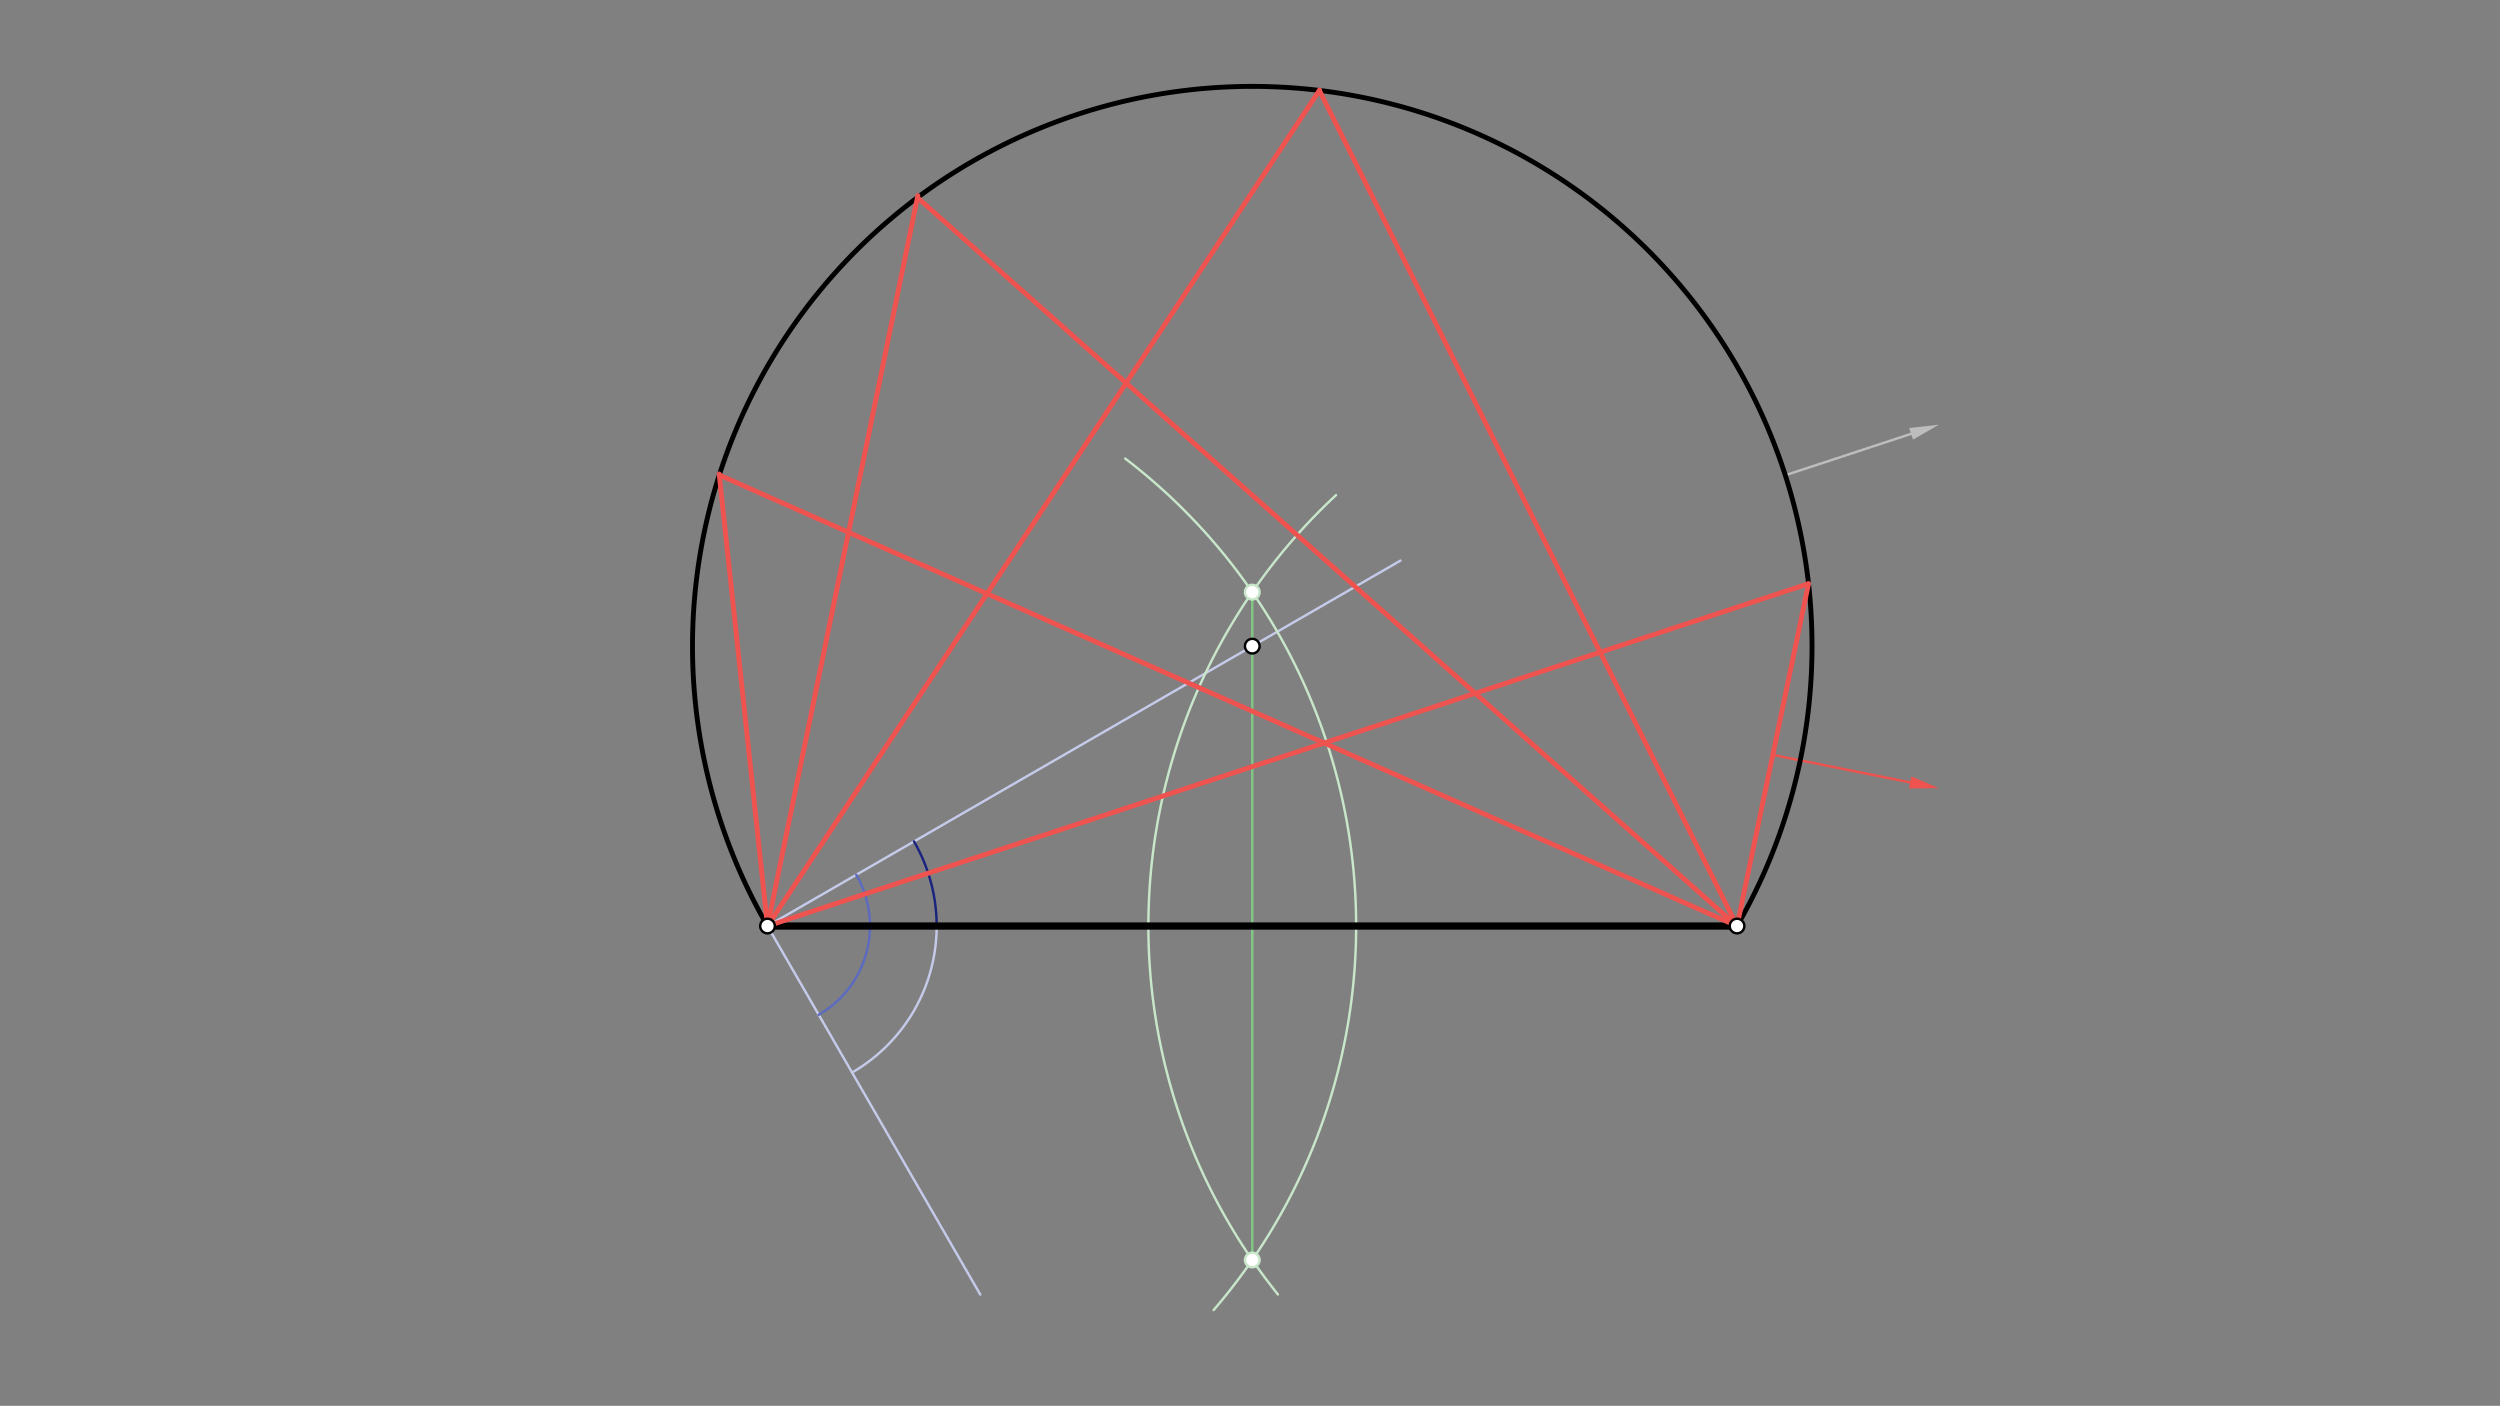 <svg xmlns="http://www.w3.org/2000/svg" class="svg--1it" height="100%" preserveAspectRatio="xMidYMid meet" viewBox="0 0 1023.307 575.433" width="100%"><rect x="0" y="0" width="1023.307" height="575.433" fill="#808080" stroke="none"/><defs><marker id="marker-arrow" markerHeight="16" markerUnits="userSpaceOnUse" markerWidth="24" orient="auto-start-reverse" refX="24" refY="4" viewBox="0 0 24 8"><path d="M 0 0 L 24 4 L 0 8 z" stroke="inherit"></path></marker></defs><g class="aux-layer--1FB"><g class="element--2qn"><line stroke="#C5CAE9" stroke-dasharray="none" stroke-linecap="round" stroke-width="1" x1="314.156" x2="401.242" y1="379.047" y2="529.883"></line></g><g class="element--2qn"><path d="M 348.776 439.01 A 69.239 69.239 0 0 0 383.395 379.047" fill="none" stroke="#C5CAE9" stroke-dasharray="none" stroke-linecap="round" stroke-width="1"></path></g><g class="element--2qn"><line stroke="#C5CAE9" stroke-dasharray="none" stroke-linecap="round" stroke-width="1" x1="314.156" x2="573.251" y1="379.047" y2="229.459"></line></g><g class="element--2qn"><path d="M 335.13 415.374 A 41.947 41.947 0 0 0 350.484 358.073" fill="none" stroke="#5C6BC0" stroke-dasharray="none" stroke-linecap="round" stroke-width="1"></path></g><g class="element--2qn"><path d="M 383.395 379.047 A 69.239 69.239 0 0 0 374.119 344.427" fill="none" stroke="#1A237E" stroke-dasharray="none" stroke-linecap="round" stroke-width="1"></path></g><g class="element--2qn"><path d="M 460.591 187.706 A 240.945 240.945 0 0 1 496.778 536.221" fill="none" stroke="#C8E6C9" stroke-dasharray="none" stroke-linecap="round" stroke-width="1"></path></g><g class="element--2qn"><path d="M 546.87 202.656 A 240.945 240.945 0 0 0 523.084 529.843" fill="none" stroke="#C8E6C9" stroke-dasharray="none" stroke-linecap="round" stroke-width="1"></path></g><g class="element--2qn"><line stroke="#81C784" stroke-dasharray="none" stroke-linecap="round" stroke-width="1" x1="512.581" x2="512.581" y1="242.365" y2="515.729"></line></g><g class="element--2qn"><line stroke="#BDBDBD" stroke-dasharray="none" stroke-linecap="round" stroke-width="1" x1="730.762" x2="782.255" y1="194.528" y2="177.579"></line><path d="M793.653,173.827 l12,2.5 l0,-5 z" fill="#BDBDBD" stroke="#BDBDBD" stroke-width="0" transform="rotate(161.781, 793.653, 173.827)"></path></g><g class="element--2qn"><line stroke="#EF5350" stroke-dasharray="none" stroke-linecap="round" stroke-width="1" x1="725.64" x2="781.888" y1="308.984" y2="320.267"></line><path d="M793.653,322.627 l12,2.5 l0,-5 z" fill="#EF5350" stroke="#EF5350" stroke-width="0" transform="rotate(191.342, 793.653, 322.627)"></path></g><g class="element--2qn"><circle cx="512.581" cy="242.365" r="3" stroke="#C8E6C9" stroke-width="1" fill="#ffffff"></circle>}</g><g class="element--2qn"><circle cx="512.581" cy="515.729" r="3" stroke="#C8E6C9" stroke-width="1" fill="#ffffff"></circle>}</g></g><g class="main-layer--3Vd"><g class="element--2qn"><line stroke="#000000" stroke-dasharray="none" stroke-linecap="round" stroke-width="3" x1="314.156" x2="711.007" y1="379.047" y2="379.047"></line></g><g class="element--2qn"><path d="M 314.156 379.047 A 229.122 229.122 0 1 1 711.007 379.047" fill="none" stroke="#000000" stroke-dasharray="none" stroke-linecap="round" stroke-width="2"></path></g><g class="element--2qn"><line stroke="#EF5350" stroke-dasharray="none" stroke-linecap="round" stroke-width="2" x1="314.156" x2="294.377" y1="379.047" y2="194.006"></line></g><g class="element--2qn"><line stroke="#EF5350" stroke-dasharray="none" stroke-linecap="round" stroke-width="2" x1="294.425" x2="711.007" y1="194.454" y2="379.047"></line></g><g class="element--2qn"><line stroke="#EF5350" stroke-dasharray="none" stroke-linecap="round" stroke-width="2" x1="314.156" x2="375.693" y1="379.047" y2="80.053"></line></g><g class="element--2qn"><line stroke="#EF5350" stroke-dasharray="none" stroke-linecap="round" stroke-width="2" x1="375.523" x2="711.007" y1="80.878" y2="379.047"></line></g><g class="element--2qn"><line stroke="#EF5350" stroke-dasharray="none" stroke-linecap="round" stroke-width="2" x1="314.156" x2="540.135" y1="379.047" y2="36.871"></line></g><g class="element--2qn"><line stroke="#EF5350" stroke-dasharray="none" stroke-linecap="round" stroke-width="2" x1="540.039" x2="711.007" y1="37.016" y2="379.047"></line></g><g class="element--2qn"><line stroke="#EF5350" stroke-dasharray="none" stroke-linecap="round" stroke-width="2" x1="314.156" x2="740.229" y1="379.047" y2="238.936"></line></g><g class="element--2qn"><line stroke="#EF5350" stroke-dasharray="none" stroke-linecap="round" stroke-width="2" x1="740.272" x2="711.007" y1="238.922" y2="379.047"></line></g><g class="element--2qn"><circle cx="314.156" cy="379.047" r="3" stroke="#000000" stroke-width="1" fill="#ffffff"></circle>}</g><g class="element--2qn"><circle cx="711.007" cy="379.047" r="3" stroke="#000000" stroke-width="1" fill="#ffffff"></circle>}</g><g class="element--2qn"><circle cx="512.581" cy="264.486" r="3" stroke="#000000" stroke-width="1" fill="#ffffff"></circle>}</g></g><g class="snaps-layer--2PT"></g><g class="temp-layer--rAP"></g></svg>